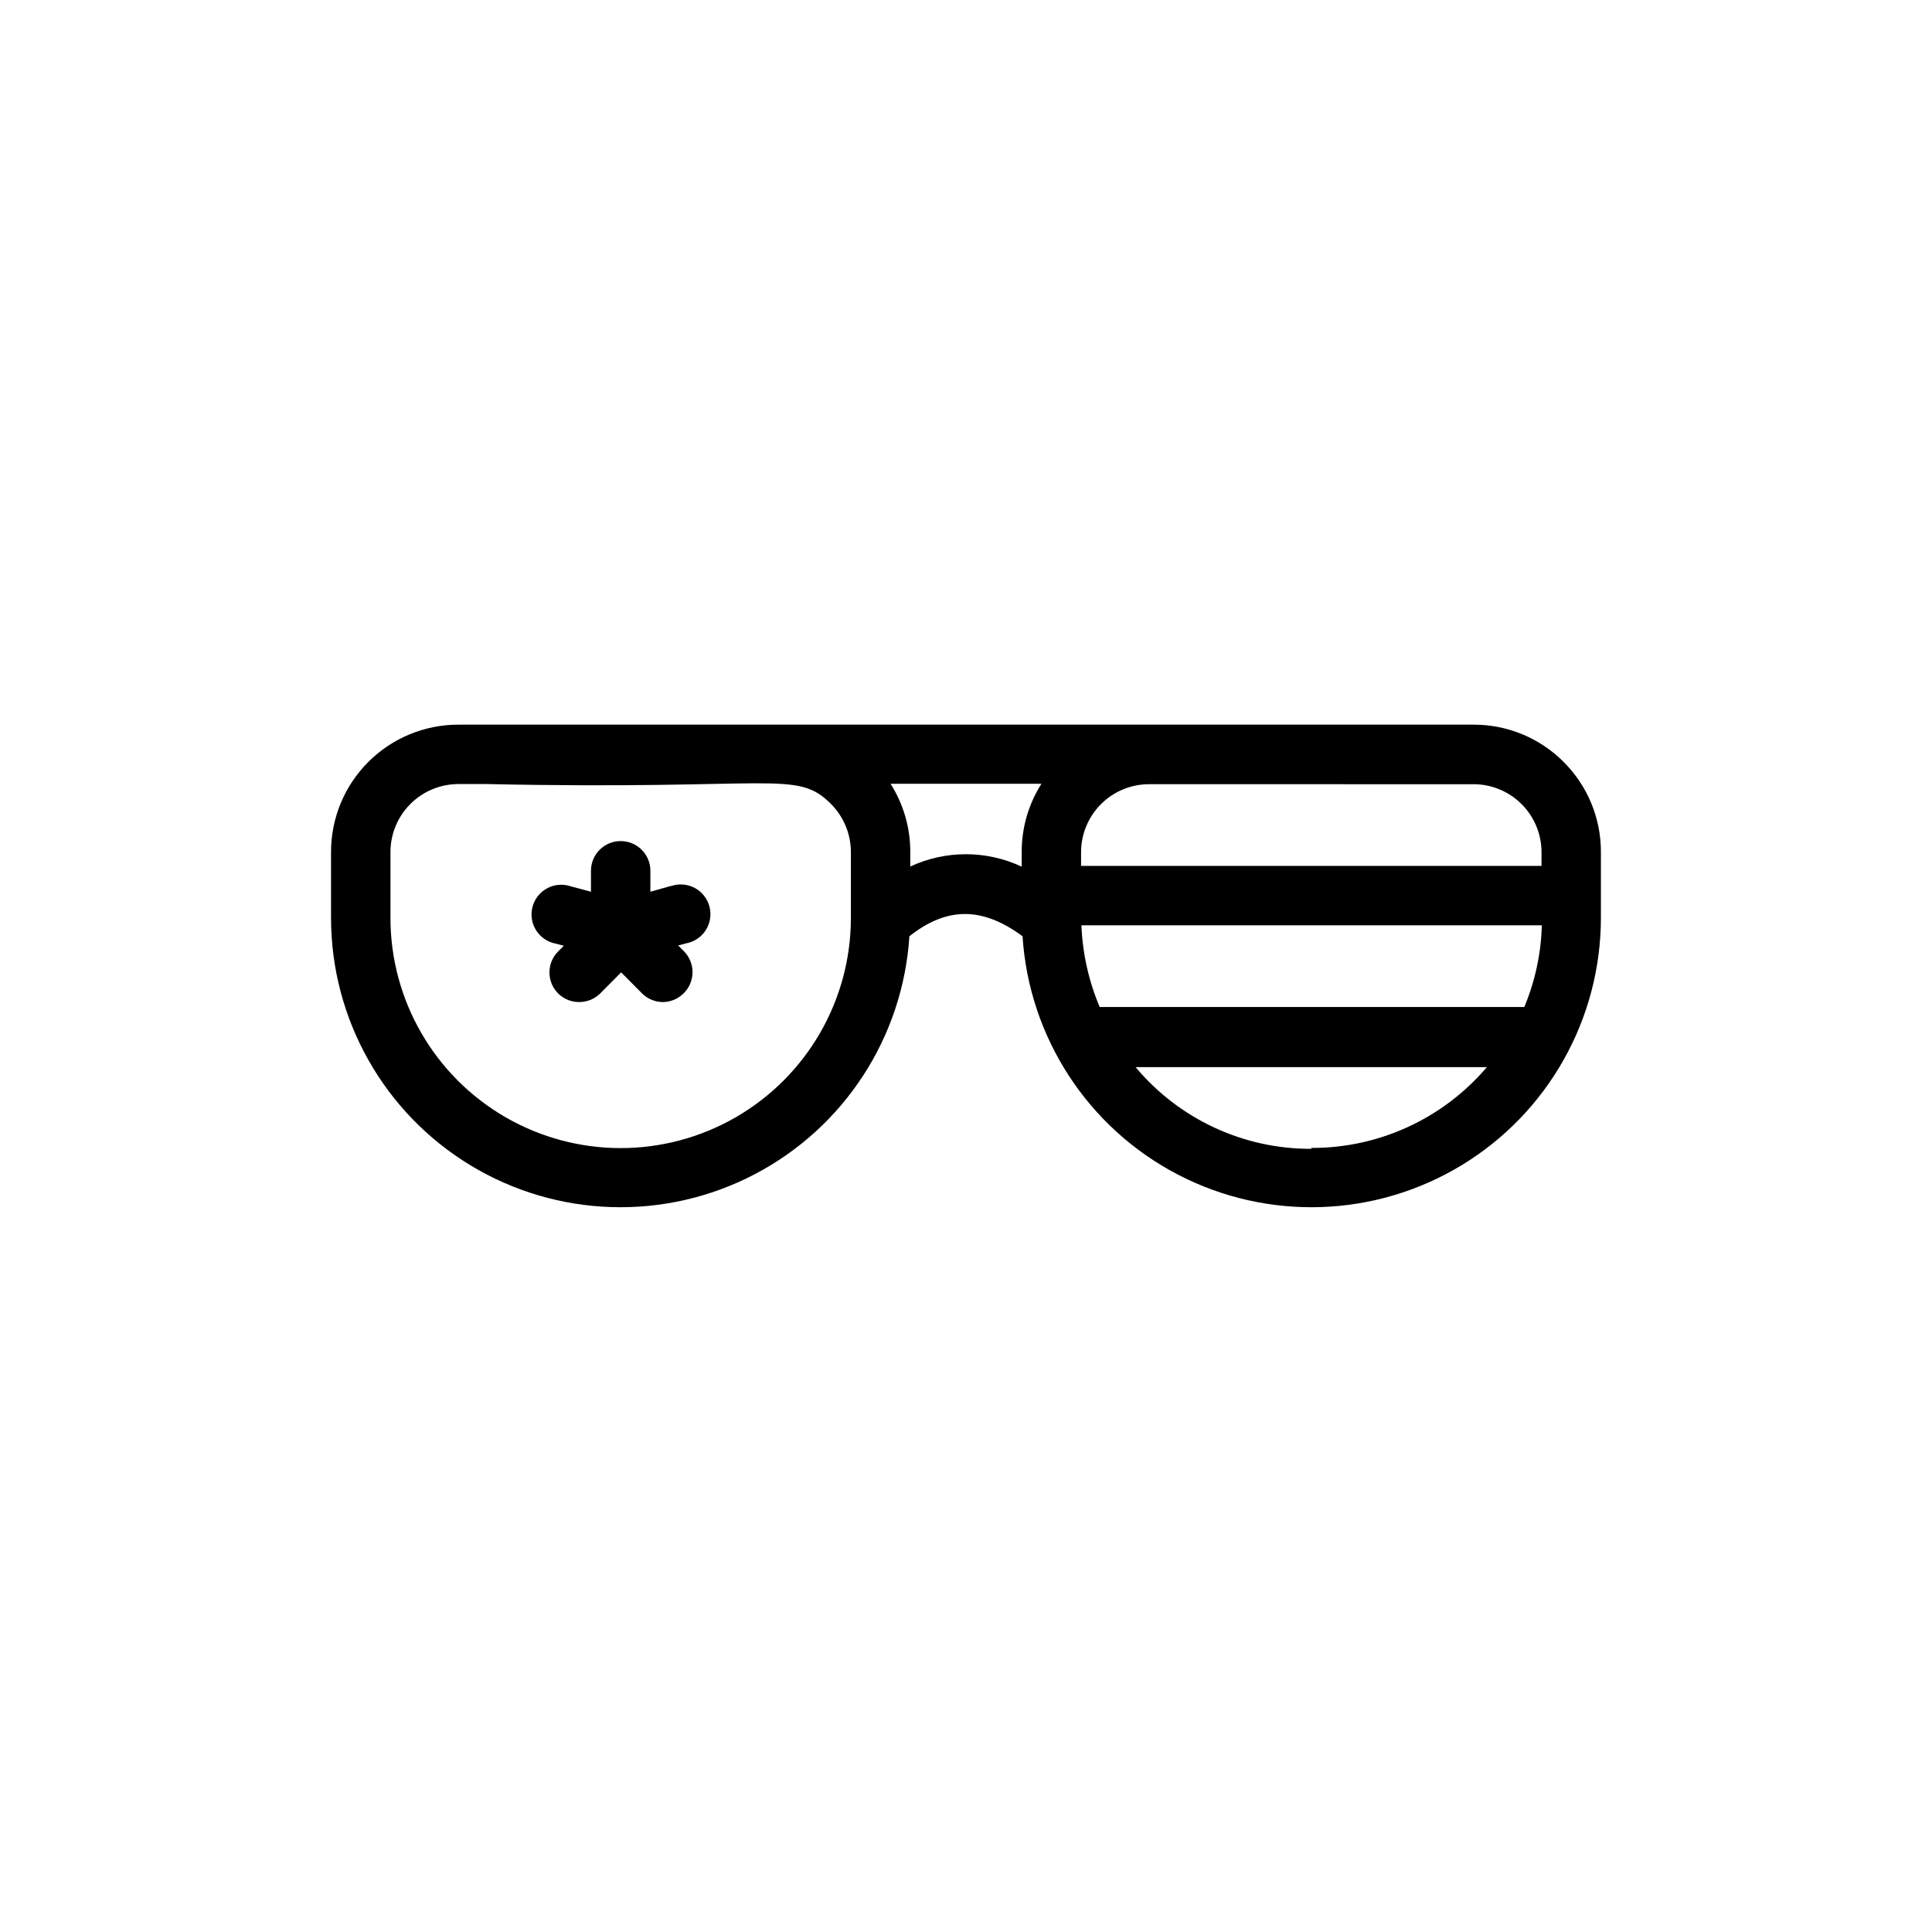 <?xml version="1.0" encoding="UTF-8"?>
<!-- Uploaded to: ICON Repo, www.iconrepo.com, Generator: ICON Repo Mixer Tools -->
<svg fill="#000000" width="800px" height="800px" version="1.1" viewBox="144 144 512 512" xmlns="http://www.w3.org/2000/svg">
 <g>
  <path d="m558.38 345.92c-6.324-6.352-14.926-9.906-23.891-9.879h-268.99c-8.957-0.012-17.555 3.543-23.891 9.879-6.336 6.336-9.891 14.93-9.879 23.891v17.398c-0.004 26.824 14.004 51.699 36.941 65.605s51.473 14.82 75.254 2.414 39.355-36.332 41.074-63.102c9.918-7.871 19.363-7.871 29.992 0 1.715 26.777 17.301 50.715 41.094 63.117 23.797 12.402 52.34 11.469 75.277-2.457 22.934-13.926 36.926-38.824 36.895-65.656v-17.32c0.031-8.961-3.527-17.566-9.879-23.891zm-127.8 43.297h122.02c-0.195 7.441-1.77 14.781-4.644 21.648h-112.53c-2.91-6.879-4.551-14.227-4.84-21.688zm96.355-37.391h7.559l-0.004-0.004c4.781 0 9.367 1.902 12.746 5.281 3.383 3.379 5.281 7.965 5.281 12.746v3.621h-122.02v-3.621c0-4.781 1.898-9.367 5.277-12.746 3.383-3.379 7.969-5.281 12.75-5.281zm-157.44 35.426v-0.004c0 21.797-11.629 41.938-30.504 52.836-18.879 10.898-42.133 10.898-61.012 0-18.875-10.898-30.504-31.039-30.504-52.836v-17.438c0-4.781 1.902-9.367 5.281-12.746 3.383-3.383 7.965-5.281 12.746-5.281h7.559c76.516 1.652 81.949-3.938 91.156 5.273 3.379 3.387 5.273 7.973 5.277 12.754zm15.742-13.578v-3.941c0.004-6.383-1.812-12.637-5.234-18.027h39.988c-3.422 5.391-5.238 11.645-5.234 18.027v3.938c-9.348-4.379-20.156-4.394-29.52-0.039zm106.27 74.785v-0.008c-17.969 0.07-35.035-7.867-46.562-21.645h93.086c-11.598 13.641-28.621 21.477-46.523 21.41z"/>
  <path d="m321.67 378.82-5.312 1.496v-5.551c0-4.348-3.527-7.871-7.875-7.871s-7.871 3.523-7.871 7.871v5.551l-5.312-1.418c-2.074-0.719-4.356-0.535-6.293 0.5-1.934 1.039-3.348 2.84-3.898 4.965s-0.188 4.387 1 6.234c1.188 1.844 3.094 3.113 5.254 3.492l2.047 0.551-1.496 1.496c-1.477 1.477-2.309 3.481-2.309 5.57 0 2.09 0.832 4.094 2.309 5.57 1.477 1.461 3.473 2.285 5.551 2.281 2.094 0.012 4.106-0.809 5.59-2.281l5.551-5.59 5.551 5.59h-0.004c1.488 1.473 3.5 2.293 5.59 2.281 2.062-0.039 4.027-0.887 5.473-2.359 1.477-1.477 2.309-3.481 2.309-5.57 0-2.09-0.832-4.094-2.309-5.57l-1.496-1.496 2.047-0.551c2.164-0.379 4.066-1.648 5.258-3.496 1.188-1.844 1.547-4.106 0.996-6.231s-1.961-3.926-3.898-4.965c-1.934-1.035-4.215-1.219-6.293-0.5z"/>
 </g>
</svg>